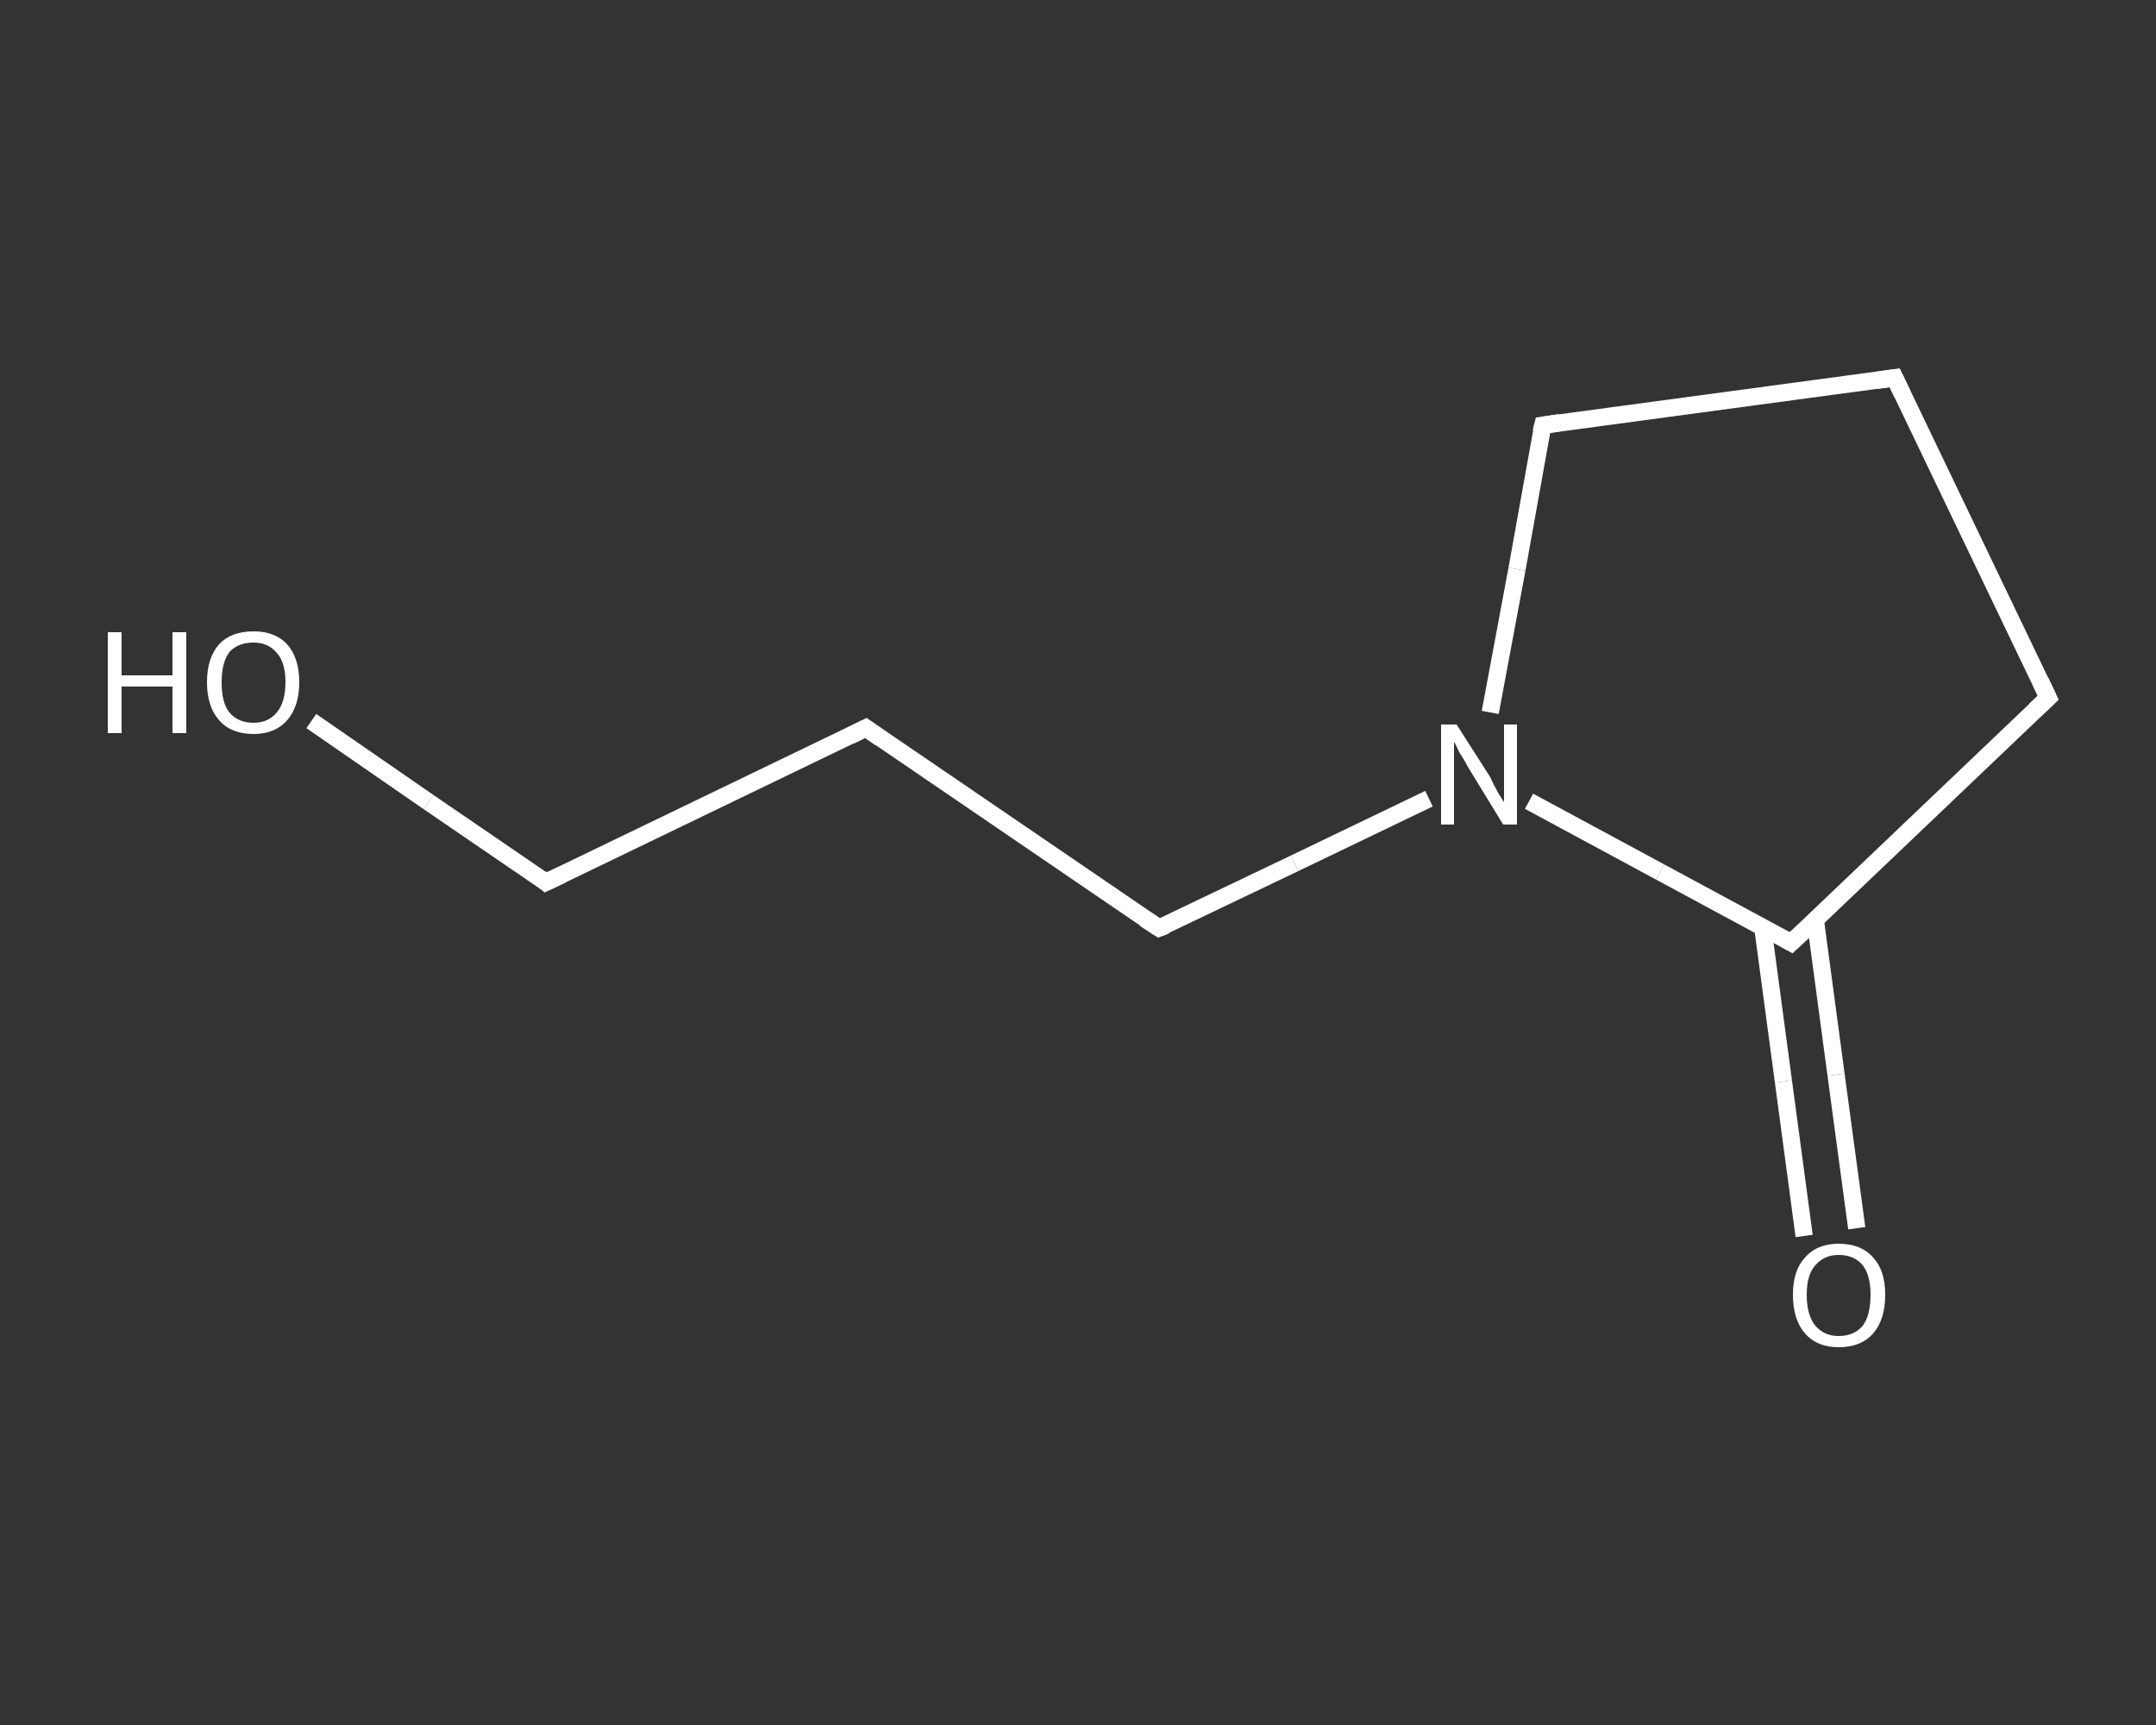 <?xml version='1.0' encoding='iso-8859-1'?>
<svg version='1.1' baseProfile='full'
              xmlns='http://www.w3.org/2000/svg'
                      xmlns:rdkit='http://www.rdkit.org/xml'
                      xmlns:xlink='http://www.w3.org/1999/xlink'
                  xml:space='preserve'
width='250px' height='200px' viewBox='0 0 250 200'>
<rect x="0" y="0" width="250" height="200" fill="#333333" stroke="none"/>
<!-- END OF HEADER -->
<rect style='opacity:1.0;fill:transparent;stroke:none' width='250.0' height='200.0' x='0.0' y='0.0'> </rect>
<path class='bond-0 atom-0 atom-1' d='M 209.2,143.3 L 206.8,125.4' style='fill:none;fill-rule:evenodd;stroke:#FFFFFF;stroke-width:2.0px;stroke-linecap:butt;stroke-linejoin:miter;stroke-opacity:1' />
<path class='bond-0 atom-0 atom-1' d='M 206.8,125.4 L 204.4,107.5' style='fill:none;fill-rule:evenodd;stroke:#FFFFFF;stroke-width:2.0px;stroke-linecap:butt;stroke-linejoin:miter;stroke-opacity:1' />
<path class='bond-0 atom-0 atom-1' d='M 215.3,142.4 L 212.9,124.6' style='fill:none;fill-rule:evenodd;stroke:#FFFFFF;stroke-width:2.0px;stroke-linecap:butt;stroke-linejoin:miter;stroke-opacity:1' />
<path class='bond-0 atom-0 atom-1' d='M 212.9,124.6 L 210.5,106.7' style='fill:none;fill-rule:evenodd;stroke:#FFFFFF;stroke-width:2.0px;stroke-linecap:butt;stroke-linejoin:miter;stroke-opacity:1' />
<path class='bond-1 atom-1 atom-2' d='M 207.7,109.3 L 237.5,80.9' style='fill:none;fill-rule:evenodd;stroke:#FFFFFF;stroke-width:2.0px;stroke-linecap:butt;stroke-linejoin:miter;stroke-opacity:1' />
<path class='bond-2 atom-2 atom-3' d='M 237.5,80.9 L 219.7,43.8' style='fill:none;fill-rule:evenodd;stroke:#FFFFFF;stroke-width:2.0px;stroke-linecap:butt;stroke-linejoin:miter;stroke-opacity:1' />
<path class='bond-3 atom-3 atom-4' d='M 219.7,43.8 L 178.9,49.3' style='fill:none;fill-rule:evenodd;stroke:#FFFFFF;stroke-width:2.0px;stroke-linecap:butt;stroke-linejoin:miter;stroke-opacity:1' />
<path class='bond-4 atom-4 atom-5' d='M 178.9,49.3 L 175.9,66.0' style='fill:none;fill-rule:evenodd;stroke:#FFFFFF;stroke-width:2.0px;stroke-linecap:butt;stroke-linejoin:miter;stroke-opacity:1' />
<path class='bond-4 atom-4 atom-5' d='M 175.9,66.0 L 172.8,82.6' style='fill:none;fill-rule:evenodd;stroke:#FFFFFF;stroke-width:2.0px;stroke-linecap:butt;stroke-linejoin:miter;stroke-opacity:1' />
<path class='bond-5 atom-5 atom-6' d='M 165.7,92.6 L 150.1,100.1' style='fill:none;fill-rule:evenodd;stroke:#FFFFFF;stroke-width:2.0px;stroke-linecap:butt;stroke-linejoin:miter;stroke-opacity:1' />
<path class='bond-5 atom-5 atom-6' d='M 150.1,100.1 L 134.4,107.6' style='fill:none;fill-rule:evenodd;stroke:#FFFFFF;stroke-width:2.0px;stroke-linecap:butt;stroke-linejoin:miter;stroke-opacity:1' />
<path class='bond-6 atom-6 atom-7' d='M 134.4,107.6 L 100.4,84.4' style='fill:none;fill-rule:evenodd;stroke:#FFFFFF;stroke-width:2.0px;stroke-linecap:butt;stroke-linejoin:miter;stroke-opacity:1' />
<path class='bond-7 atom-7 atom-8' d='M 100.4,84.4 L 63.3,102.3' style='fill:none;fill-rule:evenodd;stroke:#FFFFFF;stroke-width:2.0px;stroke-linecap:butt;stroke-linejoin:miter;stroke-opacity:1' />
<path class='bond-8 atom-8 atom-9' d='M 63.3,102.3 L 49.7,93.0' style='fill:none;fill-rule:evenodd;stroke:#FFFFFF;stroke-width:2.0px;stroke-linecap:butt;stroke-linejoin:miter;stroke-opacity:1' />
<path class='bond-8 atom-8 atom-9' d='M 49.7,93.0 L 36.1,83.6' style='fill:none;fill-rule:evenodd;stroke:#FFFFFF;stroke-width:2.0px;stroke-linecap:butt;stroke-linejoin:miter;stroke-opacity:1' />
<path class='bond-9 atom-5 atom-1' d='M 177.3,92.9 L 192.5,101.1' style='fill:none;fill-rule:evenodd;stroke:#FFFFFF;stroke-width:2.0px;stroke-linecap:butt;stroke-linejoin:miter;stroke-opacity:1' />
<path class='bond-9 atom-5 atom-1' d='M 192.5,101.1 L 207.7,109.3' style='fill:none;fill-rule:evenodd;stroke:#FFFFFF;stroke-width:2.0px;stroke-linecap:butt;stroke-linejoin:miter;stroke-opacity:1' />
<path d='M 209.2,107.9 L 207.7,109.3 L 207.0,108.9' style='fill:none;stroke:#FFFFFF;stroke-width:2.0px;stroke-linecap:butt;stroke-linejoin:miter;stroke-opacity:1;' />
<path d='M 236.0,82.3 L 237.5,80.9 L 236.6,79.0' style='fill:none;stroke:#FFFFFF;stroke-width:2.0px;stroke-linecap:butt;stroke-linejoin:miter;stroke-opacity:1;' />
<path d='M 220.6,45.7 L 219.7,43.8 L 217.6,44.1' style='fill:none;stroke:#FFFFFF;stroke-width:2.0px;stroke-linecap:butt;stroke-linejoin:miter;stroke-opacity:1;' />
<path d='M 180.9,49.0 L 178.9,49.3 L 178.7,50.1' style='fill:none;stroke:#FFFFFF;stroke-width:2.0px;stroke-linecap:butt;stroke-linejoin:miter;stroke-opacity:1;' />
<path d='M 135.2,107.3 L 134.4,107.6 L 132.7,106.5' style='fill:none;stroke:#FFFFFF;stroke-width:2.0px;stroke-linecap:butt;stroke-linejoin:miter;stroke-opacity:1;' />
<path d='M 102.1,85.6 L 100.4,84.4 L 98.6,85.3' style='fill:none;stroke:#FFFFFF;stroke-width:2.0px;stroke-linecap:butt;stroke-linejoin:miter;stroke-opacity:1;' />
<path d='M 65.2,101.4 L 63.3,102.3 L 62.7,101.8' style='fill:none;stroke:#FFFFFF;stroke-width:2.0px;stroke-linecap:butt;stroke-linejoin:miter;stroke-opacity:1;' />
<path class='atom-0' d='M 207.9 150.1
Q 207.9 147.3, 209.3 145.8
Q 210.7 144.2, 213.2 144.2
Q 215.8 144.2, 217.2 145.8
Q 218.6 147.3, 218.6 150.1
Q 218.6 153.0, 217.2 154.6
Q 215.8 156.2, 213.2 156.2
Q 210.7 156.2, 209.3 154.6
Q 207.9 153.0, 207.9 150.1
M 213.2 154.9
Q 215.0 154.9, 216.0 153.7
Q 216.9 152.5, 216.9 150.1
Q 216.9 147.9, 216.0 146.7
Q 215.0 145.5, 213.2 145.5
Q 211.5 145.5, 210.5 146.7
Q 209.5 147.8, 209.5 150.1
Q 209.5 152.5, 210.5 153.7
Q 211.5 154.9, 213.2 154.9
' fill='#FFFFFF'/>
<path class='atom-5' d='M 168.9 84.0
L 172.8 90.1
Q 173.1 90.8, 173.7 91.9
Q 174.4 93.0, 174.4 93.0
L 174.4 84.0
L 175.9 84.0
L 175.9 95.6
L 174.3 95.6
L 170.2 88.9
Q 169.8 88.1, 169.2 87.2
Q 168.8 86.3, 168.6 86.0
L 168.6 95.6
L 167.1 95.6
L 167.1 84.0
L 168.9 84.0
' fill='#FFFFFF'/>
<path class='atom-9' d='M 12.5 73.3
L 14.1 73.3
L 14.1 78.3
L 20.0 78.3
L 20.0 73.3
L 21.6 73.3
L 21.6 85.0
L 20.0 85.0
L 20.0 79.6
L 14.1 79.6
L 14.1 85.0
L 12.5 85.0
L 12.5 73.3
' fill='#FFFFFF'/>
<path class='atom-9' d='M 24.0 79.1
Q 24.0 76.3, 25.4 74.7
Q 26.8 73.2, 29.4 73.2
Q 31.9 73.2, 33.3 74.7
Q 34.7 76.3, 34.7 79.1
Q 34.7 81.9, 33.3 83.5
Q 31.9 85.1, 29.4 85.1
Q 26.8 85.1, 25.4 83.5
Q 24.0 81.9, 24.0 79.1
M 29.4 83.8
Q 31.1 83.8, 32.1 82.6
Q 33.1 81.4, 33.1 79.1
Q 33.1 76.8, 32.1 75.7
Q 31.1 74.5, 29.4 74.5
Q 27.6 74.5, 26.6 75.6
Q 25.7 76.8, 25.7 79.1
Q 25.7 81.5, 26.6 82.6
Q 27.6 83.8, 29.4 83.8
' fill='#FFFFFF'/>
</svg>
